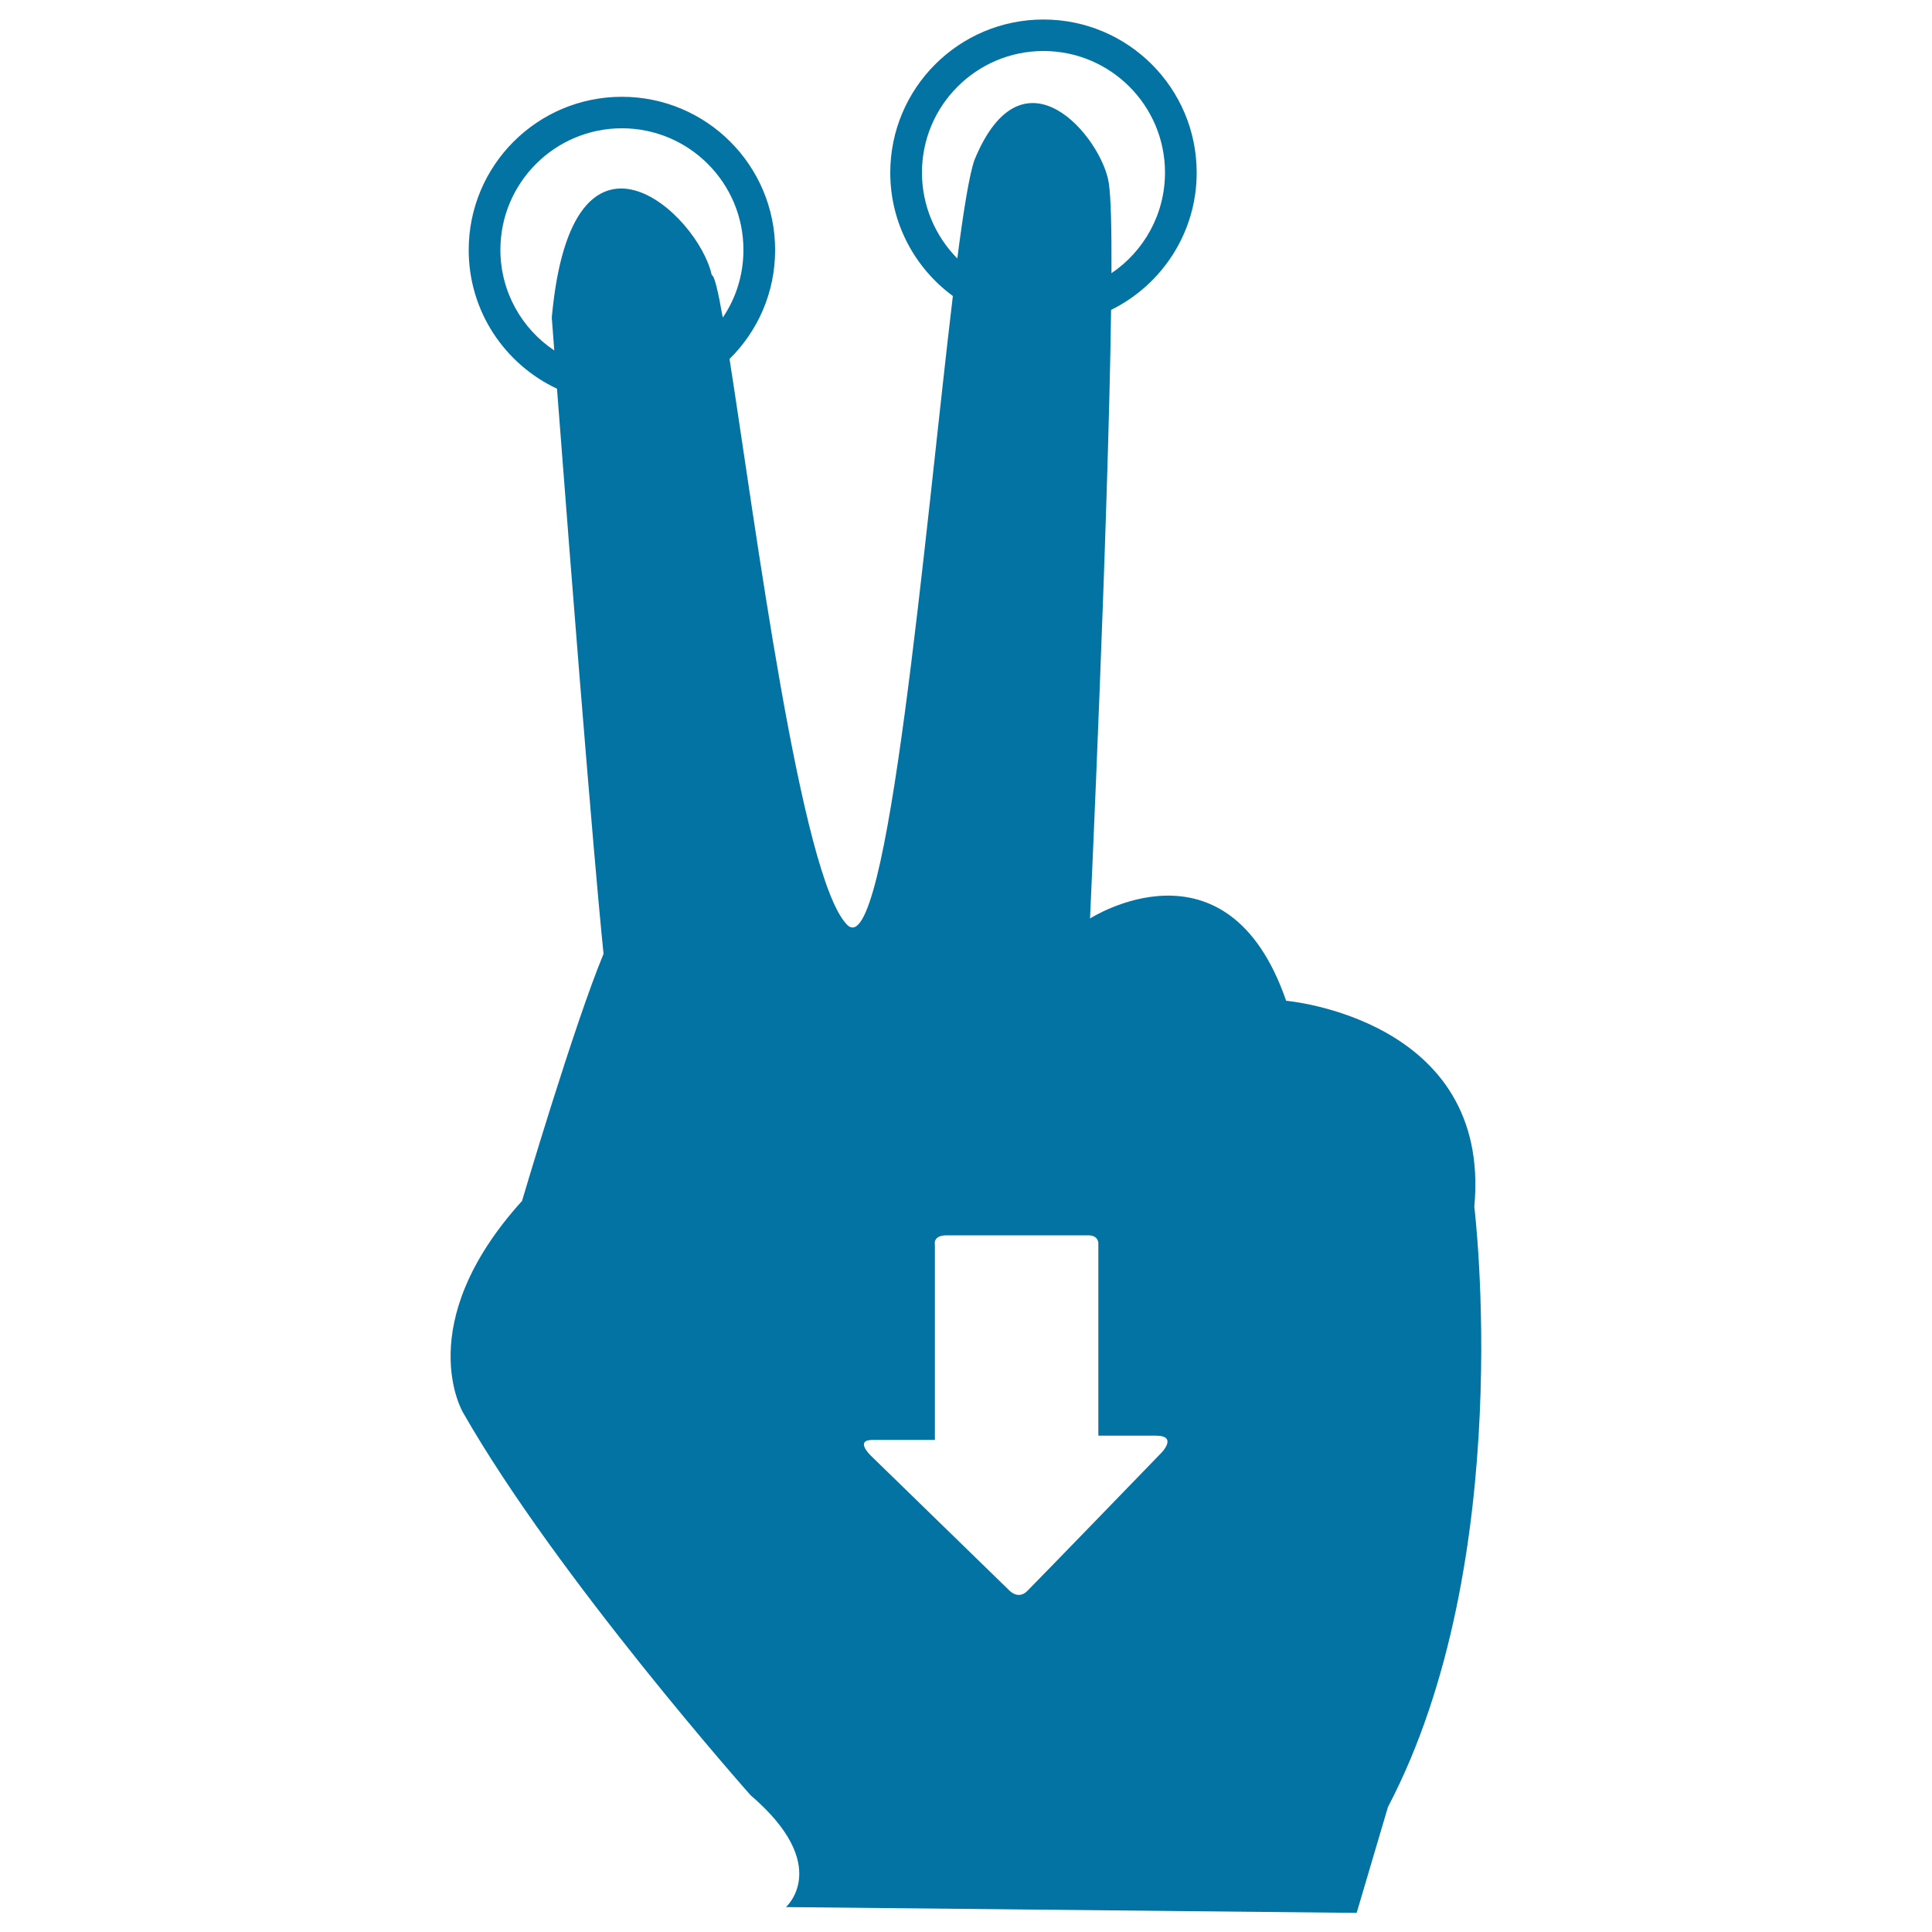 <svg xmlns="http://www.w3.org/2000/svg" viewBox="0 0 1000 1000" style="fill:#0273a2">
<title>Push To Slide Down SVG icon</title>
<g><path d="M763.1,624.6c9.1-97.5-97.4-106.6-97.4-106.6c-30.5-88.3-101.5-42.6-101.5-42.6s9.4-204.3,10.9-315c26.2-12.9,44.3-39.9,44.3-71c0-43.8-35.5-79.3-79.3-79.3s-79.3,35.5-79.3,79.3c0,26.2,12.8,49.4,32.4,63.8c-14.5,121.2-33.7,346.5-54.7,325.5c-24-24-47.5-207.6-60.9-292.9c14.6-14.4,23.6-34.3,23.6-56.4c0-43.8-35.5-79.3-79.3-79.3s-79.3,35.5-79.3,79.3c0,31.8,18.7,59.1,45.7,71.8c18.6,243,24.1,292.5,24.1,292.5c-15.2,36.5-42.2,127.9-42.2,127.9c-57.9,64-30.5,109.6-30.5,109.6c48.7,85.3,148.8,198,148.8,198c42.6,36.5,18.3,57.9,18.3,57.9l295.4,3l16.2-54.8C785.5,807.3,763.1,624.6,763.1,624.6z M259,129.3c0-34.7,28.2-62.9,62.9-62.9c34.7,0,62.9,28.2,62.9,62.9c0,13-3.9,25.1-10.7,35.1c-2.4-13.6-4.3-21.8-5.7-22c-6.8-31.6-72.4-92.8-82.8,22c0.4,5.8,0.9,11.4,1.3,17C270.1,170.2,259,151,259,129.3z M477.2,89.3c0-34.7,28.2-62.9,62.9-62.9c34.7,0,62.9,28.2,62.9,62.9c0,21.7-11,40.8-27.7,52.1c0.1-22.8-0.3-39.6-1.4-46.7c-3.5-23.2-44.4-73.5-69.6-11.7c-2.6,7.6-5.6,26-8.8,50.8C484.2,122.3,477.2,106.6,477.2,89.3z M601.2,751.9c0,0-62.7,64.8-69.5,71.6c-4.9,4.9-9.6-0.6-9.6-0.6l-71.3-69.4c0,0-8.7-8.2,0.8-8.2c9.5,0,32.3,0,32.3,0s0-5.6,0-14.1c0-24.4,0-68.8,0-86.9c0,0-1.3-4.9,6.1-4.9c7.5,0,68,0,73.3,0c5.3,0,5.2,4.1,5.2,4.1c0,17.6,0,63.5,0,87c0,7.6,0,12.6,0,12.6s18.3,0,29.8,0S601.2,751.9,601.2,751.9z"/></g>
</svg>
